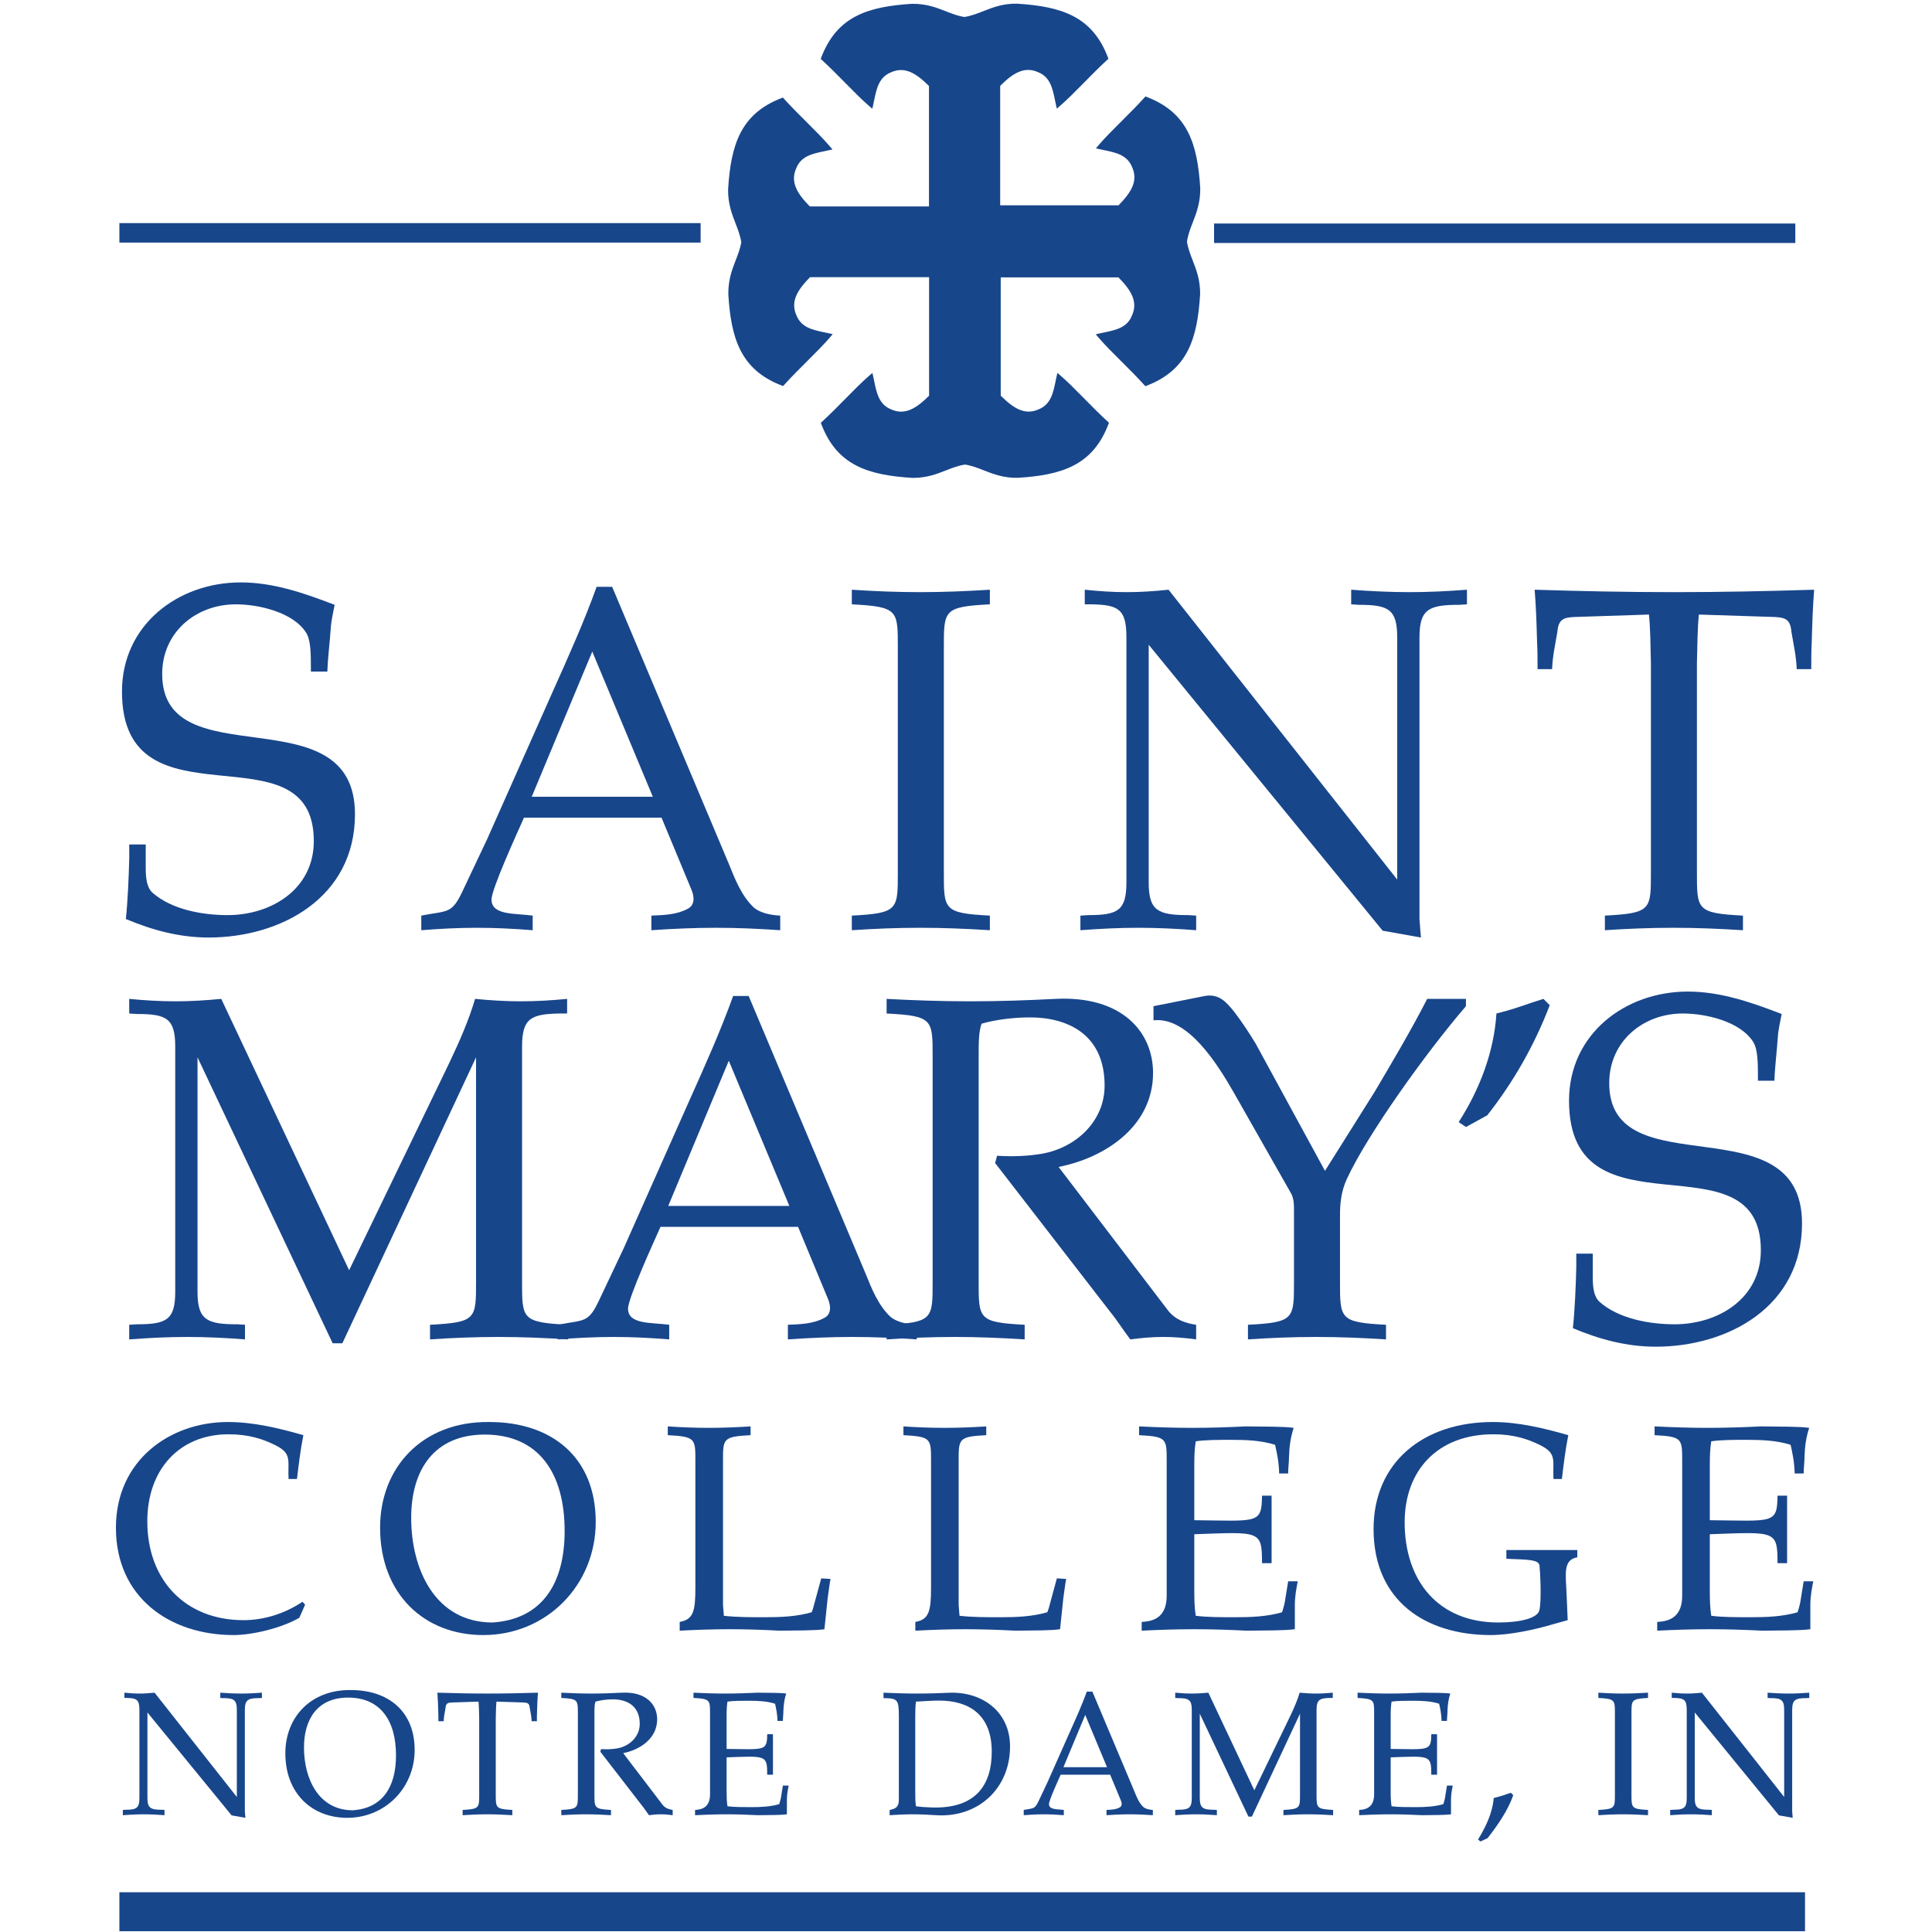 <?xml version="1.0" encoding="UTF-8"?>
<svg width="200px" height="200px" viewBox="0 0 200 200" version="1.1" xmlns="http://www.w3.org/2000/svg" xmlns:xlink="http://www.w3.org/1999/xlink">
    <!-- Generator: Sketch 54.1 (76490) - https://sketchapp.com -->
    <title>st-marys-in</title>
    <desc>Created with Sketch.</desc>
    <g id="st-marys-in" stroke="none" stroke-width="1" fill="none" fill-rule="evenodd">
        <g id="st-marys-in_BGL" transform="translate(0, 0)" fill="#18468B">
            <g id="st-marys-in" transform="translate(12, 0)">
                <g id="g10" transform="translate(88, 100.078) scale(-1, 1) rotate(-180) translate(-88, -100.078) translate(0, 0.237)" fill-rule="nonzero">
                    <g id="g12">
                        <polyline id="path14" points="60.529 174.806 0.358 174.806 0.358 176.823 60.529 176.823 60.529 174.806"></polyline>
                        <polyline id="path16" points="173.851 174.764 113.68 174.764 113.68 176.781 173.851 176.781 173.851 174.764"></polyline>
                        <polyline id="path18" points="174.854 0 0.358 0 0.358 4.034 174.854 4.034 174.854 0"></polyline>
                        <path d="M20.184,130.4 C20.184,132.316 20.184,133.627 19.683,134.434 C18.329,136.552 14.768,137.359 12.411,137.359 C8.3,137.359 4.789,134.485 4.789,130.148 C4.789,119.205 24.747,128.282 24.747,115.625 C24.747,107.001 17.075,102.867 9.603,102.867 C6.595,102.867 3.786,103.623 1.028,104.783 C1.229,106.699 1.329,109.119 1.38,111.086 L1.38,112.498 L3.085,112.498 L3.085,110.128 C3.085,109.018 3.185,108.06 3.786,107.506 C5.792,105.741 9.002,105.186 11.559,105.186 C16.072,105.186 20.485,107.859 20.485,112.851 C20.485,125.055 0.627,113.658 0.627,128.333 C0.627,135.241 6.444,139.628 12.913,139.628 C16.323,139.628 19.482,138.519 22.641,137.308 C22.491,136.502 22.29,135.695 22.24,134.888 C22.14,133.375 21.939,131.913 21.889,130.4 L20.184,130.4 L20.184,130.4" id="path20"></path>
                        <path d="M55.58,117.44 L49.312,132.468 L43.044,117.44 L55.58,117.44 Z M63.453,110.481 C64.105,108.867 64.757,107.203 66.011,105.993 C66.562,105.489 67.615,105.186 68.768,105.136 L68.768,103.623 C66.562,103.774 64.356,103.875 62.099,103.875 C59.843,103.875 57.636,103.774 55.429,103.623 L55.429,105.136 C56.734,105.186 58.088,105.237 59.191,105.842 C59.893,106.195 59.943,107.001 59.542,107.909 L56.483,115.272 L42.242,115.272 C41.64,113.91 38.882,107.909 38.882,106.8 C38.882,105.136 41.339,105.388 43.144,105.136 L43.144,103.623 C41.239,103.774 39.333,103.875 37.377,103.875 C35.422,103.875 33.516,103.774 31.611,103.623 L31.611,105.136 C34.419,105.69 34.77,105.237 35.973,107.859 L38.43,113.053 L45.2,128.282 C46.805,131.862 48.46,135.543 49.763,139.175 L51.368,139.175 L63.453,110.481 L63.453,110.481 L63.453,110.481 Z" id="path22"></path>
                        <path d="M85.707,109.674 C85.707,105.741 85.657,105.388 90.471,105.136 L90.471,103.623 C88.064,103.774 85.707,103.875 83.25,103.875 C80.793,103.875 78.436,103.774 76.179,103.623 L76.179,105.136 C80.993,105.388 80.943,105.741 80.943,109.674 L80.943,132.821 C80.943,136.754 80.993,137.107 76.179,137.359 L76.179,138.872 C78.436,138.721 80.793,138.62 83.25,138.62 C85.707,138.62 88.064,138.721 90.471,138.872 L90.471,137.359 C85.657,137.107 85.707,136.754 85.707,132.821 L85.707,109.674 L85.707,109.674" id="path24"></path>
                        <path d="M132.638,108.867 L132.638,133.93 C132.638,136.854 131.735,137.308 128.677,137.308 L127.874,137.359 L127.874,138.872 C129.88,138.721 131.886,138.62 133.891,138.62 C135.897,138.62 137.903,138.721 139.859,138.872 L139.859,137.359 L139.057,137.308 C135.897,137.308 134.944,136.854 134.944,133.93 L134.944,104.732 L135.095,102.867 L131.134,103.572 L106.913,133.173 L106.913,108.565 C106.913,105.64 107.866,105.186 111.025,105.186 L111.827,105.136 L111.827,103.623 C109.872,103.774 107.866,103.875 105.86,103.875 C103.854,103.875 101.848,103.774 99.843,103.623 L99.843,105.136 L100.645,105.186 C103.704,105.186 104.606,105.64 104.606,108.565 L104.606,133.93 C104.606,136.854 103.804,137.308 100.996,137.359 L100.294,137.359 L100.294,138.872 C101.748,138.721 103.152,138.62 104.656,138.62 C106.111,138.62 107.515,138.721 108.969,138.872 L132.638,108.867 L132.638,108.867" id="path26"></path>
                        <path d="M158.902,131.257 C158.852,133.173 158.852,134.787 158.701,136.3 L150.979,136.048 C149.926,135.997 149.324,135.846 149.223,134.535 C149.023,133.325 148.722,132.014 148.672,130.652 L147.168,130.652 C147.168,131.61 147.168,132.518 147.117,133.476 C147.067,135.241 147.018,137.006 146.867,138.872 C151.631,138.721 156.395,138.62 161.309,138.62 C166.173,138.62 170.937,138.721 175.801,138.872 C175.651,137.006 175.6,135.241 175.55,133.476 C175.5,132.518 175.5,131.61 175.5,130.652 L173.995,130.652 C173.946,132.014 173.644,133.325 173.444,134.535 C173.344,135.846 172.742,135.997 171.689,136.048 L163.867,136.3 C163.716,134.787 163.716,133.173 163.665,131.257 L163.665,109.674 C163.665,105.741 163.616,105.388 168.43,105.136 L168.43,103.623 C166.023,103.774 163.665,103.875 161.208,103.875 C158.751,103.875 156.395,103.774 154.138,103.623 L154.138,105.136 C158.952,105.388 158.902,105.741 158.902,109.674 L158.902,131.257 L158.902,131.257" id="path28"></path>
                        <path d="M23.44,60.863 L22.437,60.863 L8.447,90.464 L8.447,66.208 C8.447,63.283 9.4,62.829 12.559,62.829 L13.361,62.779 L13.361,61.266 C11.405,61.417 9.4,61.518 7.393,61.518 C5.388,61.518 3.382,61.417 1.376,61.266 L1.376,62.779 L2.179,62.829 C5.237,62.829 6.14,63.283 6.14,66.208 L6.14,91.573 C6.14,94.498 5.237,94.951 2.179,94.951 L1.376,95.002 L1.376,96.515 C2.931,96.364 4.535,96.263 6.14,96.263 C7.745,96.263 9.349,96.364 10.904,96.515 L24.142,68.426 L34.472,89.808 C35.575,92.128 36.528,94.296 37.18,96.515 C38.734,96.364 40.339,96.263 41.944,96.263 C43.549,96.263 45.153,96.364 46.708,96.515 L46.708,95.002 L45.956,95.002 C42.947,94.951 42.044,94.498 42.044,91.573 L42.044,67.317 C42.044,63.384 41.994,63.031 46.808,62.779 L46.808,61.266 C44.401,61.417 42.044,61.518 39.587,61.518 C37.13,61.518 34.773,61.417 32.516,61.266 L32.516,62.779 C37.33,63.031 37.28,63.384 37.28,67.317 L37.28,90.464 L23.44,60.863 L23.44,60.863" id="path30"></path>
                        <path d="M69.713,75.083 L63.444,90.111 L57.176,75.083 L69.713,75.083 Z M77.585,68.124 C78.237,66.51 78.89,64.846 80.143,63.636 C80.695,63.132 81.748,62.829 82.901,62.779 L82.901,61.266 C80.695,61.417 78.488,61.518 76.232,61.518 C73.975,61.518 71.768,61.417 69.562,61.266 L69.562,62.779 C70.866,62.829 72.22,62.88 73.323,63.485 C74.025,63.838 74.075,64.645 73.674,65.552 L70.615,72.915 L56.374,72.915 C55.772,71.553 53.014,65.552 53.014,64.443 C53.014,62.779 55.471,63.031 57.277,62.779 L57.277,61.266 C55.371,61.417 53.465,61.518 51.51,61.518 C49.554,61.518 47.649,61.417 45.743,61.266 L45.743,62.779 C48.551,63.334 48.902,62.88 50.106,65.502 L52.563,70.696 L59.333,85.925 C60.937,89.506 62.592,93.187 63.896,96.817 L65.5,96.817 L77.585,68.124 L77.585,68.124 L77.585,68.124 Z" id="path32"></path>
                        <path d="M84.546,90.464 C84.546,94.397 84.596,94.75 79.782,95.002 L79.782,96.515 C82.59,96.364 85.499,96.263 88.457,96.263 C91.416,96.263 94.324,96.364 97.233,96.515 C104.152,96.868 107.363,93.086 107.363,88.85 C107.363,83.353 102.448,80.076 97.584,79.118 L108.967,64.191 C109.769,63.233 110.822,62.93 111.825,62.779 L111.825,61.266 C110.722,61.417 109.569,61.518 108.415,61.518 C107.262,61.518 106.159,61.417 105.006,61.266 C104.203,62.325 103.651,63.233 102.949,64.09 L91.015,79.521 L91.216,80.277 C92.77,80.176 94.324,80.227 95.829,80.479 C99.339,81.084 102.348,83.807 102.348,87.539 C102.348,92.985 98.336,94.599 94.625,94.599 C92.87,94.599 90.965,94.347 89.611,93.943 C89.31,93.086 89.31,92.027 89.31,90.464 L89.31,67.317 C89.31,63.384 89.26,63.031 94.074,62.779 L94.074,61.266 C91.666,61.417 89.31,61.518 86.853,61.518 C84.396,61.518 82.039,61.417 79.782,61.266 L79.782,62.779 C84.596,63.031 84.546,63.384 84.546,67.317 L84.546,90.464 L84.546,90.464" id="path34"></path>
                        <path d="M125.162,78.714 L130.327,86.933 C132.232,90.161 134.088,93.287 135.742,96.515 L139.754,96.515 L139.754,95.759 C135.542,90.867 129.474,82.345 127.418,77.856 C126.817,76.545 126.716,75.285 126.716,74.075 L126.716,67.317 C126.716,63.384 126.666,63.031 131.48,62.779 L131.48,61.266 C129.073,61.417 126.716,61.518 124.259,61.518 C121.802,61.518 119.445,61.417 117.188,61.266 L117.188,62.779 C122.003,63.031 121.952,63.384 121.952,67.317 L121.952,74.73 C121.952,75.133 121.952,75.739 121.701,76.293 L115.684,86.883 C114.029,89.758 110.971,94.699 107.41,94.296 L107.41,95.759 L112.726,96.817 C114.18,97.069 114.932,96.213 115.784,95.154 C116.587,94.095 117.289,93.035 117.991,91.876 L125.162,78.714 L125.162,78.714" id="path36"></path>
                        <path d="M139.753,83.252 L139,83.757 C141.207,87.186 142.661,91.069 142.911,95.002 C144.165,95.304 145.369,95.708 146.522,96.112 L147.775,96.515 L148.427,95.86 C146.873,91.775 144.666,87.892 141.959,84.463 L139.753,83.252 L139.753,83.252" id="path38"></path>
                        <path d="M169.982,88.043 C169.982,89.959 169.982,91.27 169.48,92.077 C168.126,94.195 164.566,95.002 162.209,95.002 C158.097,95.002 154.587,92.128 154.587,87.791 C154.587,76.848 174.545,85.925 174.545,73.268 C174.545,64.645 166.873,60.51 159.401,60.51 C156.392,60.51 153.584,61.266 150.826,62.426 C151.027,64.342 151.127,66.762 151.177,68.729 L151.177,70.141 L152.882,70.141 L152.882,67.771 C152.882,66.662 152.982,65.704 153.584,65.149 C155.59,63.384 158.799,62.829 161.356,62.829 C165.87,62.829 170.283,65.502 170.283,70.494 C170.283,82.698 150.425,71.301 150.425,85.976 C150.425,92.884 156.241,97.272 162.711,97.272 C166.12,97.272 169.279,96.162 172.439,94.951 C172.288,94.145 172.088,93.338 172.038,92.531 C171.937,91.018 171.737,89.556 171.687,88.043 L169.982,88.043 L169.982,88.043" id="path40"></path>
                        <path d="M18.983,32.443 C17.088,31.354 14.079,30.658 12.184,30.658 C5.535,30.658 0,34.591 0,41.761 C0,48.78 5.626,52.713 11.583,52.713 C14.23,52.713 16.877,52.078 19.405,51.351 C19.104,49.838 18.923,48.326 18.742,46.813 L17.87,46.813 C17.78,48.75 18.261,49.446 16.486,50.322 C15.253,50.929 13.809,51.442 11.643,51.442 C6.679,51.442 3.249,47.903 3.249,42.427 C3.249,36.376 7.16,32.201 13.207,32.201 C15.373,32.201 17.509,32.897 19.314,34.107 L19.585,33.805 L18.983,32.443 L18.983,32.443" id="path42"></path>
                        <path d="M46.451,41.429 C46.451,47.418 43.773,51.412 38.178,51.412 C32.943,51.412 30.566,47.752 30.566,42.79 C30.566,37.495 33.033,31.959 38.99,31.959 C44.014,32.292 46.451,35.862 46.451,41.429 L46.451,41.429 Z M49.67,42.366 C49.67,35.862 44.616,30.658 38.027,30.658 C31.92,30.658 27.347,34.893 27.347,41.791 C27.347,47.963 31.679,52.803 38.659,52.713 C45.097,52.713 49.67,49.082 49.67,42.366 L49.67,42.366 L49.67,42.366 Z" id="path44"></path>
                        <path d="M62.845,33.774 L62.935,32.655 C64.198,32.504 65.732,32.504 67.176,32.504 C68.801,32.504 70.456,32.564 72.02,33.018 C72.14,33.29 72.231,33.623 72.321,33.986 L73.013,36.527 L73.976,36.467 C73.885,36.043 73.795,35.257 73.675,34.44 L73.344,31.263 C72.381,31.112 70.456,31.142 68.681,31.112 C66.996,31.202 65.281,31.263 63.536,31.263 C61.792,31.263 60.107,31.202 58.362,31.112 L58.362,32.02 C59.776,32.261 59.986,33.139 59.986,35.559 L59.986,48.629 C59.986,50.989 60.016,51.2 57.128,51.351 L57.128,52.259 C58.482,52.169 59.896,52.108 61.37,52.108 C62.845,52.108 64.258,52.169 65.702,52.259 L65.702,51.351 C62.814,51.2 62.845,50.989 62.845,48.629 L62.845,33.774 L62.845,33.774" id="path46"></path>
                        <path d="M87.239,33.774 L87.329,32.655 C88.593,32.504 90.127,32.504 91.571,32.504 C93.195,32.504 94.85,32.564 96.415,33.018 C96.535,33.29 96.626,33.623 96.715,33.986 L97.407,36.527 L98.37,36.467 C98.28,36.043 98.189,35.257 98.07,34.44 L97.738,31.263 C96.775,31.112 94.85,31.142 93.075,31.112 C91.39,31.202 89.676,31.263 87.931,31.263 C86.186,31.263 84.501,31.202 82.756,31.112 L82.756,32.02 C84.17,32.261 84.381,33.139 84.381,35.559 L84.381,48.629 C84.381,50.989 84.411,51.2 81.523,51.351 L81.523,52.259 C82.876,52.169 84.29,52.108 85.765,52.108 C87.239,52.108 88.653,52.169 90.097,52.259 L90.097,51.351 C87.209,51.2 87.239,50.989 87.239,48.629 L87.239,33.774 L87.239,33.774" id="path48"></path>
                        <path d="M111.633,35.257 C111.633,34.167 111.663,33.442 111.784,32.655 C112.897,32.504 114.431,32.504 115.875,32.504 C117.5,32.504 119.154,32.564 120.718,33.018 C120.869,33.471 121.02,34.017 121.079,34.561 L121.35,36.224 L122.343,36.224 C122.223,35.589 122.042,34.742 122.042,33.774 L122.042,31.263 C120.929,31.112 118.913,31.142 117.049,31.112 C115.273,31.202 113.468,31.263 111.633,31.263 C109.798,31.263 108.023,31.202 106.188,31.112 L106.188,32.02 C107.692,32.08 108.775,32.715 108.775,34.742 L108.775,48.629 C108.775,50.989 108.806,51.2 105.917,51.351 L105.917,52.259 C107.753,52.169 109.558,52.108 111.423,52.108 C113.288,52.108 115.123,52.169 116.928,52.259 C118.823,52.229 120.899,52.259 121.922,52.108 C121.591,51.11 121.471,50.141 121.44,49.173 C121.44,48.538 121.35,48.024 121.35,47.388 L120.418,47.388 C120.388,48.568 120.207,49.416 119.996,50.353 C118.553,50.807 117.018,50.868 115.514,50.868 C114.19,50.868 112.776,50.868 111.784,50.716 C111.663,49.96 111.633,49.264 111.633,48.205 L111.633,42.548 C118.191,42.487 118.613,42.124 118.643,45.089 L119.635,45.089 L119.635,38.1 L118.643,38.1 C118.643,41.519 118.432,41.337 111.633,41.096 L111.633,35.257 L111.633,35.257" id="path50"></path>
                        <path d="M151.281,39.462 L151.281,38.705 C149.806,38.464 150.077,36.981 150.167,35.045 L150.287,32.201 C149.806,32.08 149.355,31.929 148.873,31.808 C146.979,31.233 144.301,30.658 142.315,30.658 C135.606,30.658 130.191,34.167 130.191,41.64 C130.191,48.508 135.305,52.713 142.526,52.713 C145.173,52.713 147.82,52.078 150.348,51.351 C150.047,49.838 149.866,48.326 149.686,46.813 L148.814,46.813 C148.723,48.75 149.204,49.446 147.43,50.322 C146.196,50.929 144.752,51.442 142.586,51.442 C136.81,51.442 133.41,47.691 133.41,42.336 C133.41,36.255 136.9,31.959 143.098,31.959 C145.414,31.959 147.098,32.413 147.339,33.169 C147.61,34.077 147.43,37.375 147.369,37.858 C147.279,38.493 146.075,38.464 143.939,38.554 L143.939,39.462 L151.281,39.462 L151.281,39.462" id="path52"></path>
                        <path d="M164.998,35.257 C164.998,34.167 165.028,33.442 165.148,32.655 C166.261,32.504 167.796,32.504 169.24,32.504 C170.864,32.504 172.519,32.564 174.083,33.018 C174.234,33.471 174.384,34.017 174.445,34.561 L174.715,36.224 L175.708,36.224 C175.587,35.589 175.407,34.742 175.407,33.774 L175.407,31.263 C174.294,31.112 172.278,31.142 170.413,31.112 C168.639,31.202 166.833,31.263 164.998,31.263 C163.163,31.263 161.388,31.202 159.553,31.112 L159.553,32.02 C161.057,32.08 162.14,32.715 162.14,34.742 L162.14,48.629 C162.14,50.989 162.17,51.2 159.282,51.351 L159.282,52.259 C161.117,52.169 162.922,52.108 164.787,52.108 C166.652,52.108 168.488,52.169 170.293,52.259 C172.188,52.229 174.264,52.259 175.287,52.108 C174.956,51.11 174.835,50.141 174.806,49.173 C174.806,48.538 174.715,48.024 174.715,47.388 L173.783,47.388 C173.753,48.568 173.572,49.416 173.362,50.353 C171.917,50.807 170.383,50.868 168.879,50.868 C167.555,50.868 166.141,50.868 165.148,50.716 C165.028,49.96 164.998,49.264 164.998,48.205 L164.998,42.548 C171.556,42.487 171.978,42.124 172.008,45.089 L173,45.089 L173,38.1 L172.008,38.1 C172.008,41.519 171.797,41.337 164.998,41.096 L164.998,35.257 L164.998,35.257" id="path54"></path>
                        <path d="M12.517,13.898 L12.517,22.915 C12.517,23.967 12.192,24.13 11.091,24.13 L10.803,24.148 L10.803,24.693 C11.525,24.639 12.246,24.603 12.968,24.603 C13.689,24.603 14.411,24.639 15.115,24.693 L15.115,24.148 L14.826,24.13 C13.689,24.13 13.347,23.967 13.347,22.915 L13.347,12.41 L13.401,11.739 L11.976,11.993 L3.262,22.643 L3.262,13.789 C3.262,12.736 3.605,12.574 4.741,12.574 L5.03,12.555 L5.03,12.011 C4.326,12.065 3.605,12.102 2.883,12.102 C2.161,12.102 1.439,12.065 0.718,12.011 L0.718,12.555 L1.007,12.574 C2.107,12.574 2.432,12.736 2.432,13.789 L2.432,22.915 C2.432,23.967 2.143,24.13 1.133,24.148 L0.88,24.148 L0.88,24.693 C1.403,24.639 1.909,24.603 2.45,24.603 C2.973,24.603 3.478,24.639 4.001,24.693 L12.517,13.898 L12.517,13.898" id="path56"></path>
                        <path d="M28.994,18.197 C28.994,21.79 27.389,24.185 24.033,24.185 C20.894,24.185 19.468,21.99 19.468,19.014 C19.468,15.839 20.948,12.52 24.52,12.52 C27.533,12.719 28.994,14.859 28.994,18.197 L28.994,18.197 Z M30.925,18.76 C30.925,14.859 27.894,11.739 23.943,11.739 C20.28,11.739 17.538,14.279 17.538,18.415 C17.538,22.116 20.136,25.02 24.322,24.965 C28.182,24.965 30.925,22.788 30.925,18.76 L30.925,18.76 L30.925,18.76 Z" id="path58"></path>
                        <path d="M37.607,21.954 C37.588,22.643 37.588,23.223 37.534,23.768 L34.756,23.677 C34.377,23.659 34.161,23.604 34.124,23.133 C34.053,22.697 33.944,22.226 33.926,21.736 L33.385,21.736 C33.385,22.081 33.385,22.407 33.367,22.752 C33.349,23.386 33.331,24.022 33.277,24.693 C34.99,24.639 36.705,24.603 38.473,24.603 C40.223,24.603 41.937,24.639 43.687,24.693 C43.633,24.022 43.614,23.386 43.596,22.752 C43.579,22.407 43.579,22.081 43.579,21.736 L43.037,21.736 C43.019,22.226 42.911,22.697 42.838,23.133 C42.802,23.604 42.586,23.659 42.207,23.677 L39.393,23.768 C39.339,23.223 39.339,22.643 39.321,21.954 L39.321,14.188 C39.321,12.773 39.302,12.646 41.035,12.555 L41.035,12.011 C40.169,12.065 39.321,12.102 38.437,12.102 C37.553,12.102 36.705,12.065 35.893,12.011 L35.893,12.555 C37.625,12.646 37.607,12.773 37.607,14.188 L37.607,21.954 L37.607,21.954" id="path60"></path>
                        <path d="M47.821,22.516 C47.821,23.931 47.839,24.058 46.107,24.148 L46.107,24.693 C47.117,24.639 48.164,24.603 49.229,24.603 C50.293,24.603 51.339,24.639 52.386,24.693 C54.875,24.82 56.03,23.459 56.03,21.935 C56.03,19.958 54.262,18.779 52.512,18.434 L56.607,13.064 C56.896,12.719 57.275,12.61 57.636,12.555 L57.636,12.011 C57.239,12.065 56.824,12.102 56.409,12.102 C55.994,12.102 55.597,12.065 55.182,12.011 C54.893,12.392 54.695,12.719 54.442,13.027 L50.148,18.579 L50.221,18.851 C50.78,18.815 51.339,18.833 51.88,18.923 C53.143,19.141 54.226,20.121 54.226,21.464 C54.226,23.423 52.782,24.004 51.448,24.004 C50.816,24.004 50.131,23.912 49.643,23.768 C49.535,23.459 49.535,23.078 49.535,22.516 L49.535,14.188 C49.535,12.773 49.517,12.646 51.249,12.555 L51.249,12.011 C50.383,12.065 49.535,12.102 48.651,12.102 C47.767,12.102 46.919,12.065 46.107,12.011 L46.107,12.555 C47.839,12.646 47.821,12.773 47.821,14.188 L47.821,22.516 L47.821,22.516" id="path62"></path>
                        <path d="M63.218,14.497 C63.218,13.844 63.236,13.408 63.307,12.936 C63.975,12.845 64.895,12.845 65.761,12.845 C66.736,12.845 67.728,12.882 68.666,13.154 C68.756,13.426 68.846,13.753 68.883,14.079 L69.045,15.077 L69.64,15.077 C69.568,14.696 69.459,14.188 69.459,13.608 L69.459,12.102 C68.792,12.011 67.583,12.029 66.465,12.011 C65.4,12.065 64.318,12.102 63.218,12.102 C62.117,12.102 61.052,12.065 59.952,12.011 L59.952,12.555 C60.854,12.591 61.503,12.973 61.503,14.188 L61.503,22.516 C61.503,23.931 61.521,24.058 59.789,24.148 L59.789,24.693 C60.89,24.639 61.973,24.603 63.091,24.603 C64.209,24.603 65.31,24.639 66.393,24.693 C67.529,24.675 68.774,24.693 69.388,24.603 C69.189,24.004 69.117,23.423 69.099,22.842 C69.099,22.462 69.045,22.153 69.045,21.772 L68.486,21.772 C68.468,22.48 68.359,22.987 68.233,23.55 C67.367,23.822 66.447,23.858 65.545,23.858 C64.751,23.858 63.903,23.858 63.307,23.768 C63.236,23.314 63.218,22.897 63.218,22.262 L63.218,18.869 C67.15,18.833 67.403,18.615 67.421,20.393 L68.016,20.393 L68.016,16.202 L67.421,16.202 C67.421,18.252 67.295,18.143 63.218,17.998 L63.218,14.497 L63.218,14.497" id="path64"></path>
                        <path d="M82.746,14.478 C82.746,13.952 82.746,13.408 82.818,12.936 C83.323,12.864 83.864,12.827 84.514,12.809 C89.115,12.682 90.666,15.259 90.666,18.579 C90.666,22.407 88.321,23.876 85.218,23.876 C84.424,23.876 83.63,23.804 82.818,23.768 C82.764,23.35 82.746,22.879 82.746,22.226 L82.746,14.478 Z M81.05,22.298 C81.05,24.004 80.888,24.113 79.462,24.13 L79.462,24.693 C80.617,24.639 81.772,24.603 82.963,24.603 C84.153,24.603 85.308,24.639 86.463,24.693 C89.818,24.729 92.56,22.643 92.56,19.123 C92.56,14.751 89.222,11.721 84.893,12.011 C84.099,12.065 83.305,12.102 82.493,12.102 C81.682,12.102 80.888,12.065 80.094,12.011 L80.094,12.555 C80.743,12.682 81.05,12.864 81.05,13.644 L81.05,22.298 L81.05,22.298 L81.05,22.298 Z" id="path66"></path>
                        <path d="M102.598,16.982 L100.343,22.389 L98.088,16.982 L102.598,16.982 Z M105.431,14.478 C105.666,13.898 105.9,13.3 106.351,12.864 C106.549,12.682 106.928,12.574 107.343,12.555 L107.343,12.011 C106.549,12.065 105.756,12.102 104.944,12.102 C104.132,12.102 103.338,12.065 102.544,12.011 L102.544,12.555 C103.013,12.574 103.501,12.591 103.898,12.809 C104.15,12.936 104.168,13.227 104.024,13.553 L102.923,16.202 L97.799,16.202 C97.583,15.712 96.59,13.553 96.59,13.154 C96.59,12.555 97.474,12.646 98.124,12.555 L98.124,12.011 C97.439,12.065 96.753,12.102 96.049,12.102 C95.346,12.102 94.66,12.065 93.975,12.011 L93.975,12.555 C94.985,12.755 95.111,12.591 95.544,13.535 L96.428,15.403 L98.864,20.883 C99.441,22.171 100.036,23.495 100.506,24.802 L101.083,24.802 L105.431,14.478 L105.431,14.478 L105.431,14.478 Z" id="path68"></path>
                        <path d="M117.596,11.866 L117.236,11.866 L112.202,22.516 L112.202,13.789 C112.202,12.736 112.545,12.574 113.681,12.574 L113.97,12.555 L113.97,12.011 C113.266,12.065 112.545,12.102 111.823,12.102 C111.101,12.102 110.38,12.065 109.658,12.011 L109.658,12.555 L109.947,12.574 C111.047,12.574 111.372,12.736 111.372,13.789 L111.372,22.915 C111.372,23.967 111.047,24.13 109.947,24.13 L109.658,24.148 L109.658,24.693 C110.217,24.639 110.795,24.603 111.372,24.603 C111.949,24.603 112.527,24.639 113.086,24.693 L117.849,14.587 L121.565,22.28 C121.962,23.114 122.305,23.894 122.54,24.693 C123.099,24.639 123.676,24.603 124.253,24.603 C124.831,24.603 125.408,24.639 125.967,24.693 L125.967,24.148 L125.697,24.148 C124.614,24.13 124.29,23.967 124.29,22.915 L124.29,14.188 C124.29,12.773 124.271,12.646 126.003,12.555 L126.003,12.011 C125.138,12.065 124.29,12.102 123.406,12.102 C122.522,12.102 121.674,12.065 120.862,12.011 L120.862,12.555 C122.594,12.646 122.576,12.773 122.576,14.188 L122.576,22.516 L117.596,11.866 L117.596,11.866" id="path70"></path>
                        <path d="M131.963,14.497 C131.963,13.844 131.981,13.408 132.054,12.936 C132.722,12.845 133.642,12.845 134.508,12.845 C135.482,12.845 136.474,12.882 137.412,13.154 C137.502,13.426 137.593,13.753 137.628,14.079 L137.791,15.077 L138.387,15.077 C138.314,14.696 138.206,14.188 138.206,13.608 L138.206,12.102 C137.538,12.011 136.33,12.029 135.211,12.011 C134.147,12.065 133.065,12.102 131.963,12.102 C130.863,12.102 129.799,12.065 128.699,12.011 L128.699,12.555 C129.6,12.591 130.25,12.973 130.25,14.188 L130.25,22.516 C130.25,23.931 130.268,24.058 128.536,24.148 L128.536,24.693 C129.637,24.639 130.719,24.603 131.838,24.603 C132.956,24.603 134.057,24.639 135.139,24.693 C136.276,24.675 137.521,24.693 138.134,24.603 C137.935,24.004 137.864,23.423 137.845,22.842 C137.845,22.462 137.791,22.153 137.791,21.772 L137.232,21.772 C137.214,22.48 137.106,22.987 136.979,23.55 C136.113,23.822 135.193,23.858 134.292,23.858 C133.497,23.858 132.649,23.858 132.054,23.768 C131.981,23.314 131.963,22.897 131.963,22.262 L131.963,18.869 C135.897,18.833 136.149,18.615 136.167,20.393 L136.763,20.393 L136.763,16.202 L136.167,16.202 C136.167,18.252 136.041,18.143 131.963,17.998 L131.963,14.497 L131.963,14.497" id="path72"></path>
                        <path d="M144.651,14.079 C144.073,12.446 143.045,10.995 141.999,9.634 L141.259,9.289 L141.006,9.489 C141.8,10.795 142.504,12.229 142.63,13.789 C143.081,13.898 143.532,14.025 143.965,14.188 L144.398,14.333 L144.651,14.079 L144.651,14.079" id="path74"></path>
                        <path d="M156.889,14.188 C156.889,12.773 156.872,12.646 158.603,12.555 L158.603,12.011 C157.738,12.065 156.889,12.102 156.006,12.102 C155.122,12.102 154.273,12.065 153.461,12.011 L153.461,12.555 C155.193,12.646 155.175,12.773 155.175,14.188 L155.175,22.516 C155.175,23.931 155.193,24.058 153.461,24.148 L153.461,24.693 C154.273,24.639 155.122,24.603 156.006,24.603 C156.889,24.603 157.738,24.639 158.603,24.693 L158.603,24.148 C156.872,24.058 156.889,23.931 156.889,22.516 L156.889,14.188 L156.889,14.188" id="path76"></path>
                        <path d="M172.697,13.898 L172.697,22.915 C172.697,23.967 172.372,24.13 171.271,24.13 L170.982,24.148 L170.982,24.693 C171.704,24.639 172.426,24.603 173.147,24.603 C173.869,24.603 174.591,24.639 175.294,24.693 L175.294,24.148 L175.006,24.13 C173.869,24.13 173.526,23.967 173.526,22.915 L173.526,12.41 L173.58,11.739 L172.155,11.993 L163.441,22.643 L163.441,13.789 C163.441,12.736 163.784,12.574 164.921,12.574 L165.209,12.555 L165.209,12.011 C164.506,12.065 163.784,12.102 163.062,12.102 C162.341,12.102 161.619,12.065 160.897,12.011 L160.897,12.555 L161.186,12.574 C162.287,12.574 162.611,12.736 162.611,13.789 L162.611,22.915 C162.611,23.967 162.323,24.13 161.312,24.148 L161.06,24.148 L161.06,24.693 C161.583,24.639 162.088,24.603 162.63,24.603 C163.152,24.603 163.657,24.639 164.18,24.693 L172.697,13.898 L172.697,13.898" id="path78"></path>
                        <path d="M110.625,174.922 C110.885,176.762 112.021,177.99 112,180.411 C111.709,185.147 110.625,188.1 106.648,189.637 C105.068,187.888 103.133,186.157 101.909,184.718 C103.284,184.411 104.814,184.255 105.426,182.718 C106.191,181.027 105.119,179.643 103.897,178.413 L91.288,178.413 L91.288,191.138 C92.511,192.367 93.885,193.444 95.568,192.675 C97.098,192.06 97.249,190.523 97.556,189.138 C98.99,190.369 100.71,192.316 102.449,193.905 C100.921,197.902 97.985,198.995 93.275,199.286 C90.869,199.307 89.648,198.165 87.819,197.905 C86.029,198.185 84.805,199.294 82.429,199.273 C77.72,198.98 74.784,197.89 73.255,193.892 C74.995,192.303 76.715,190.357 78.149,189.125 C78.454,190.508 78.606,192.045 80.136,192.661 C81.819,193.43 83.194,192.355 84.417,191.124 L84.417,178.299 L71.726,178.299 C70.503,179.529 69.432,180.913 70.197,182.603 C70.809,184.141 72.338,184.297 73.714,184.604 C72.489,186.044 70.554,187.774 68.974,189.523 C64.998,187.986 63.914,185.035 63.623,180.297 C63.602,177.886 64.726,176.658 64.993,174.83 C64.697,173.068 63.623,171.837 63.645,169.476 C63.933,164.741 65.022,161.789 68.997,160.251 C70.576,162 72.51,163.731 73.738,165.172 C72.361,165.478 70.832,165.632 70.22,167.17 C69.455,168.861 70.525,170.246 71.749,171.476 L84.429,171.476 L84.429,158.848 C83.205,157.619 81.829,156.542 80.148,157.31 C78.619,157.926 78.465,159.464 78.159,160.848 C76.727,159.616 75.007,157.67 73.267,156.081 C74.796,152.084 77.731,150.994 82.441,150.7 C84.85,150.678 86.072,151.821 87.9,152.082 C87.9,152.082 87.9,152.082 87.9,152.082 C89.715,151.813 90.935,150.681 93.332,150.706 C98.044,150.994 100.977,152.088 102.506,156.088 C100.765,157.676 99.045,159.619 97.614,160.854 C97.309,159.469 97.155,157.931 95.625,157.316 C93.944,156.548 92.568,157.624 91.344,158.854 L91.344,171.459 L103.883,171.459 C105.107,170.232 106.177,168.848 105.412,167.157 C104.799,165.62 103.271,165.464 101.893,165.157 C103.12,163.717 105.055,161.987 106.636,160.237 C110.608,161.775 111.695,164.723 111.987,169.464 C112.007,171.872 110.883,173.097 110.617,174.922 C110.62,174.922 110.622,174.922 110.625,174.922" id="path80"></path>
                        <path d="M73.563,156.012 C75.107,152.152 78.003,151.229 82.456,150.951 C83.83,150.942 84.805,151.325 85.756,151.698 C86.443,151.967 87.091,152.221 87.865,152.331 L87.901,152.337 L87.937,152.331 C88.697,152.218 89.337,151.968 90.015,151.702 C90.966,151.329 91.938,150.952 93.329,150.958 C97.657,151.223 100.667,152.167 102.209,156.018 C101.421,156.746 100.642,157.536 99.888,158.302 C99.14,159.061 98.427,159.785 97.771,160.38 C97.769,160.374 97.768,160.369 97.767,160.364 C97.507,159.107 97.213,157.683 95.718,157.082 C93.927,156.264 92.472,157.364 91.167,158.676 L91.094,158.75 L91.094,171.711 L103.986,171.711 L104.06,171.637 C105.365,170.329 106.461,168.868 105.64,167.053 C105.046,165.56 103.628,165.264 102.377,165.003 C102.373,165.002 102.368,165.001 102.364,165 C102.959,164.336 103.683,163.614 104.443,162.858 C105.201,162.103 105.984,161.324 106.704,160.536 C110.544,162.09 111.462,165.001 111.736,169.479 C111.748,170.85 111.365,171.836 110.996,172.789 C110.731,173.473 110.481,174.118 110.369,174.885 L110.327,175.174 L110.412,175.174 C110.535,175.859 110.765,176.453 111.007,177.079 C111.378,178.035 111.761,179.023 111.749,180.409 C111.475,184.876 110.558,187.787 106.717,189.339 C105.998,188.552 105.217,187.774 104.461,187.021 C103.7,186.262 102.975,185.54 102.379,184.875 C102.385,184.874 102.391,184.873 102.396,184.872 C103.645,184.61 105.06,184.313 105.658,182.812 C106.473,181.012 105.379,179.548 104.074,178.235 L104,178.161 L91.038,178.161 L91.038,191.243 L91.111,191.316 C92.415,192.628 93.87,193.728 95.672,192.905 C97.152,192.309 97.447,190.889 97.707,189.636 C97.709,189.628 97.711,189.619 97.713,189.61 C98.378,190.212 99.101,190.945 99.859,191.716 C100.604,192.473 101.374,193.255 102.153,193.974 C100.612,197.819 97.601,198.766 93.259,199.035 C91.911,199.053 90.914,198.661 89.965,198.289 C89.278,198.02 88.628,197.765 87.855,197.655 L87.817,197.65 L87.781,197.655 C87.039,197.772 86.411,198.017 85.747,198.277 C84.795,198.649 83.811,199.042 82.432,199.021 C77.991,198.744 75.096,197.821 73.551,193.961 C74.333,193.24 75.104,192.456 75.851,191.697 C76.608,190.93 77.328,190.198 77.993,189.598 C77.994,189.605 77.995,189.612 77.997,189.62 C78.256,190.874 78.55,192.295 80.042,192.896 C81.835,193.714 83.29,192.614 84.594,191.302 L84.668,191.228 L84.668,178.047 L71.622,178.047 L71.549,178.121 C70.244,179.433 69.149,180.897 69.969,182.708 C70.562,184.2 71.978,184.496 73.227,184.758 C73.232,184.759 73.238,184.76 73.243,184.761 C72.647,185.428 71.92,186.152 71.156,186.913 C70.402,187.665 69.623,188.44 68.906,189.225 C65.065,187.672 64.148,184.761 63.873,180.281 C63.861,178.908 64.244,177.92 64.614,176.964 C64.879,176.281 65.129,175.635 65.241,174.867 L65.247,174.827 L65.24,174.788 C65.12,174.074 64.884,173.462 64.635,172.815 C64.265,171.858 63.883,170.868 63.896,169.479 C64.161,165.127 65.101,162.101 68.928,160.549 C69.648,161.338 70.43,162.117 71.188,162.872 C71.948,163.629 72.672,164.35 73.267,165.015 C73.262,165.016 73.257,165.017 73.251,165.018 C72.002,165.279 70.586,165.574 69.987,167.077 C69.172,168.878 70.267,170.342 71.571,171.654 L71.645,171.728 L84.68,171.728 L84.68,158.744 L84.606,158.67 C83.301,157.358 81.845,156.257 80.044,157.08 C78.562,157.677 78.267,159.099 78.007,160.354 C78.006,160.362 78.004,160.368 78.003,160.375 C77.342,159.778 76.626,159.05 75.873,158.286 C75.122,157.523 74.348,156.737 73.563,156.012 L73.563,156.012 Z M82.508,150.447 C82.485,150.447 82.462,150.447 82.439,150.448 C77.826,150.735 74.65,151.763 73.032,155.991 L72.971,156.152 L73.098,156.268 C73.917,157.015 74.73,157.841 75.517,158.64 C76.4,159.537 77.233,160.384 77.996,161.04 L78.312,161.313 L78.403,160.903 C78.436,160.756 78.467,160.607 78.498,160.457 C78.755,159.217 78.998,158.045 80.241,157.544 C81.663,156.894 82.847,157.632 84.179,158.953 L84.179,171.224 L71.853,171.224 C70.538,169.886 69.805,168.696 70.448,167.275 C70.951,166.013 72.118,165.77 73.353,165.512 C73.5,165.481 73.647,165.45 73.792,165.419 L74.2,165.327 L73.929,165.008 C73.275,164.241 72.432,163.402 71.54,162.513 C70.746,161.722 69.925,160.904 69.182,160.082 L69.067,159.954 L68.906,160.016 C64.697,161.644 63.676,164.837 63.395,169.461 C63.381,170.96 63.781,171.996 64.167,172.999 C64.402,173.608 64.626,174.185 64.739,174.833 C64.632,175.528 64.396,176.137 64.147,176.782 C63.76,177.782 63.359,178.816 63.372,180.3 C63.656,184.939 64.677,188.132 68.885,189.758 L69.045,189.82 L69.16,189.693 C69.9,188.873 70.718,188.059 71.509,187.272 C72.404,186.38 73.25,185.538 73.904,184.768 L74.176,184.448 L73.768,184.358 C73.623,184.325 73.476,184.295 73.329,184.264 C72.094,184.005 70.928,183.761 70.43,182.51 C69.783,181.079 70.515,179.889 71.83,178.551 L84.167,178.551 L84.167,191.019 C82.837,192.341 81.653,193.076 80.239,192.432 C78.986,191.927 78.744,190.756 78.487,189.517 C78.457,189.367 78.426,189.218 78.393,189.071 L78.303,188.661 L77.986,188.934 C77.22,189.592 76.382,190.442 75.495,191.343 C74.712,192.138 73.901,192.961 73.087,193.705 L72.959,193.821 L73.021,193.982 C74.639,198.211 77.814,199.239 82.414,199.525 C83.893,199.541 84.933,199.136 85.928,198.747 C86.555,198.502 87.149,198.27 87.821,198.159 C88.522,198.265 89.135,198.505 89.783,198.759 C90.776,199.148 91.809,199.563 93.277,199.539 C97.89,199.253 101.066,198.226 102.683,193.995 L102.745,193.834 L102.618,193.718 C101.805,192.976 100.997,192.155 100.216,191.361 C99.326,190.458 98.487,189.605 97.719,188.946 L97.402,188.674 L97.311,189.083 C97.278,189.232 97.247,189.382 97.216,189.533 C96.959,190.772 96.717,191.942 95.476,192.441 C94.053,193.091 92.869,192.355 91.539,191.033 L91.539,178.665 L103.792,178.665 C105.107,180.004 105.84,181.194 105.197,182.614 C104.695,183.875 103.529,184.119 102.294,184.378 C102.147,184.409 102,184.439 101.854,184.472 L101.447,184.563 L101.718,184.882 C102.371,185.649 103.215,186.49 104.108,187.379 C104.901,188.169 105.721,188.986 106.462,189.807 L106.578,189.934 L106.738,189.873 C110.945,188.246 111.966,185.053 112.25,180.427 C112.263,178.93 111.862,177.896 111.475,176.896 C111.219,176.236 110.977,175.613 110.875,174.896 C110.982,174.211 111.216,173.609 111.463,172.973 C111.85,171.975 112.25,170.943 112.237,169.462 C111.953,164.824 110.932,161.63 106.726,160.002 L106.566,159.94 L106.45,160.068 C105.707,160.89 104.885,161.708 104.091,162.499 C103.199,163.387 102.355,164.226 101.702,164.994 L101.431,165.313 L101.838,165.404 C101.983,165.436 102.129,165.466 102.276,165.497 C103.512,165.755 104.68,165.999 105.179,167.251 C105.827,168.685 105.094,169.873 103.779,171.206 L91.595,171.206 L91.595,158.959 C92.926,157.637 94.108,156.901 95.521,157.546 C96.776,158.051 97.02,159.224 97.276,160.466 C97.307,160.615 97.338,160.762 97.37,160.908 L97.46,161.319 L97.778,161.045 C98.536,160.391 99.366,159.548 100.244,158.657 C101.035,157.854 101.852,157.025 102.675,156.274 L102.802,156.158 L102.74,155.997 C101.121,151.76 97.945,150.735 93.347,150.455 C91.88,150.433 90.829,150.842 89.833,151.232 C89.193,151.483 88.589,151.72 87.899,151.827 C87.199,151.722 86.586,151.482 85.938,151.228 C84.959,150.844 83.947,150.447 82.508,150.447 L82.508,150.447 Z" id="path82"></path>
                    </g>
                </g>
            </g>
        </g>
    </g>
</svg>